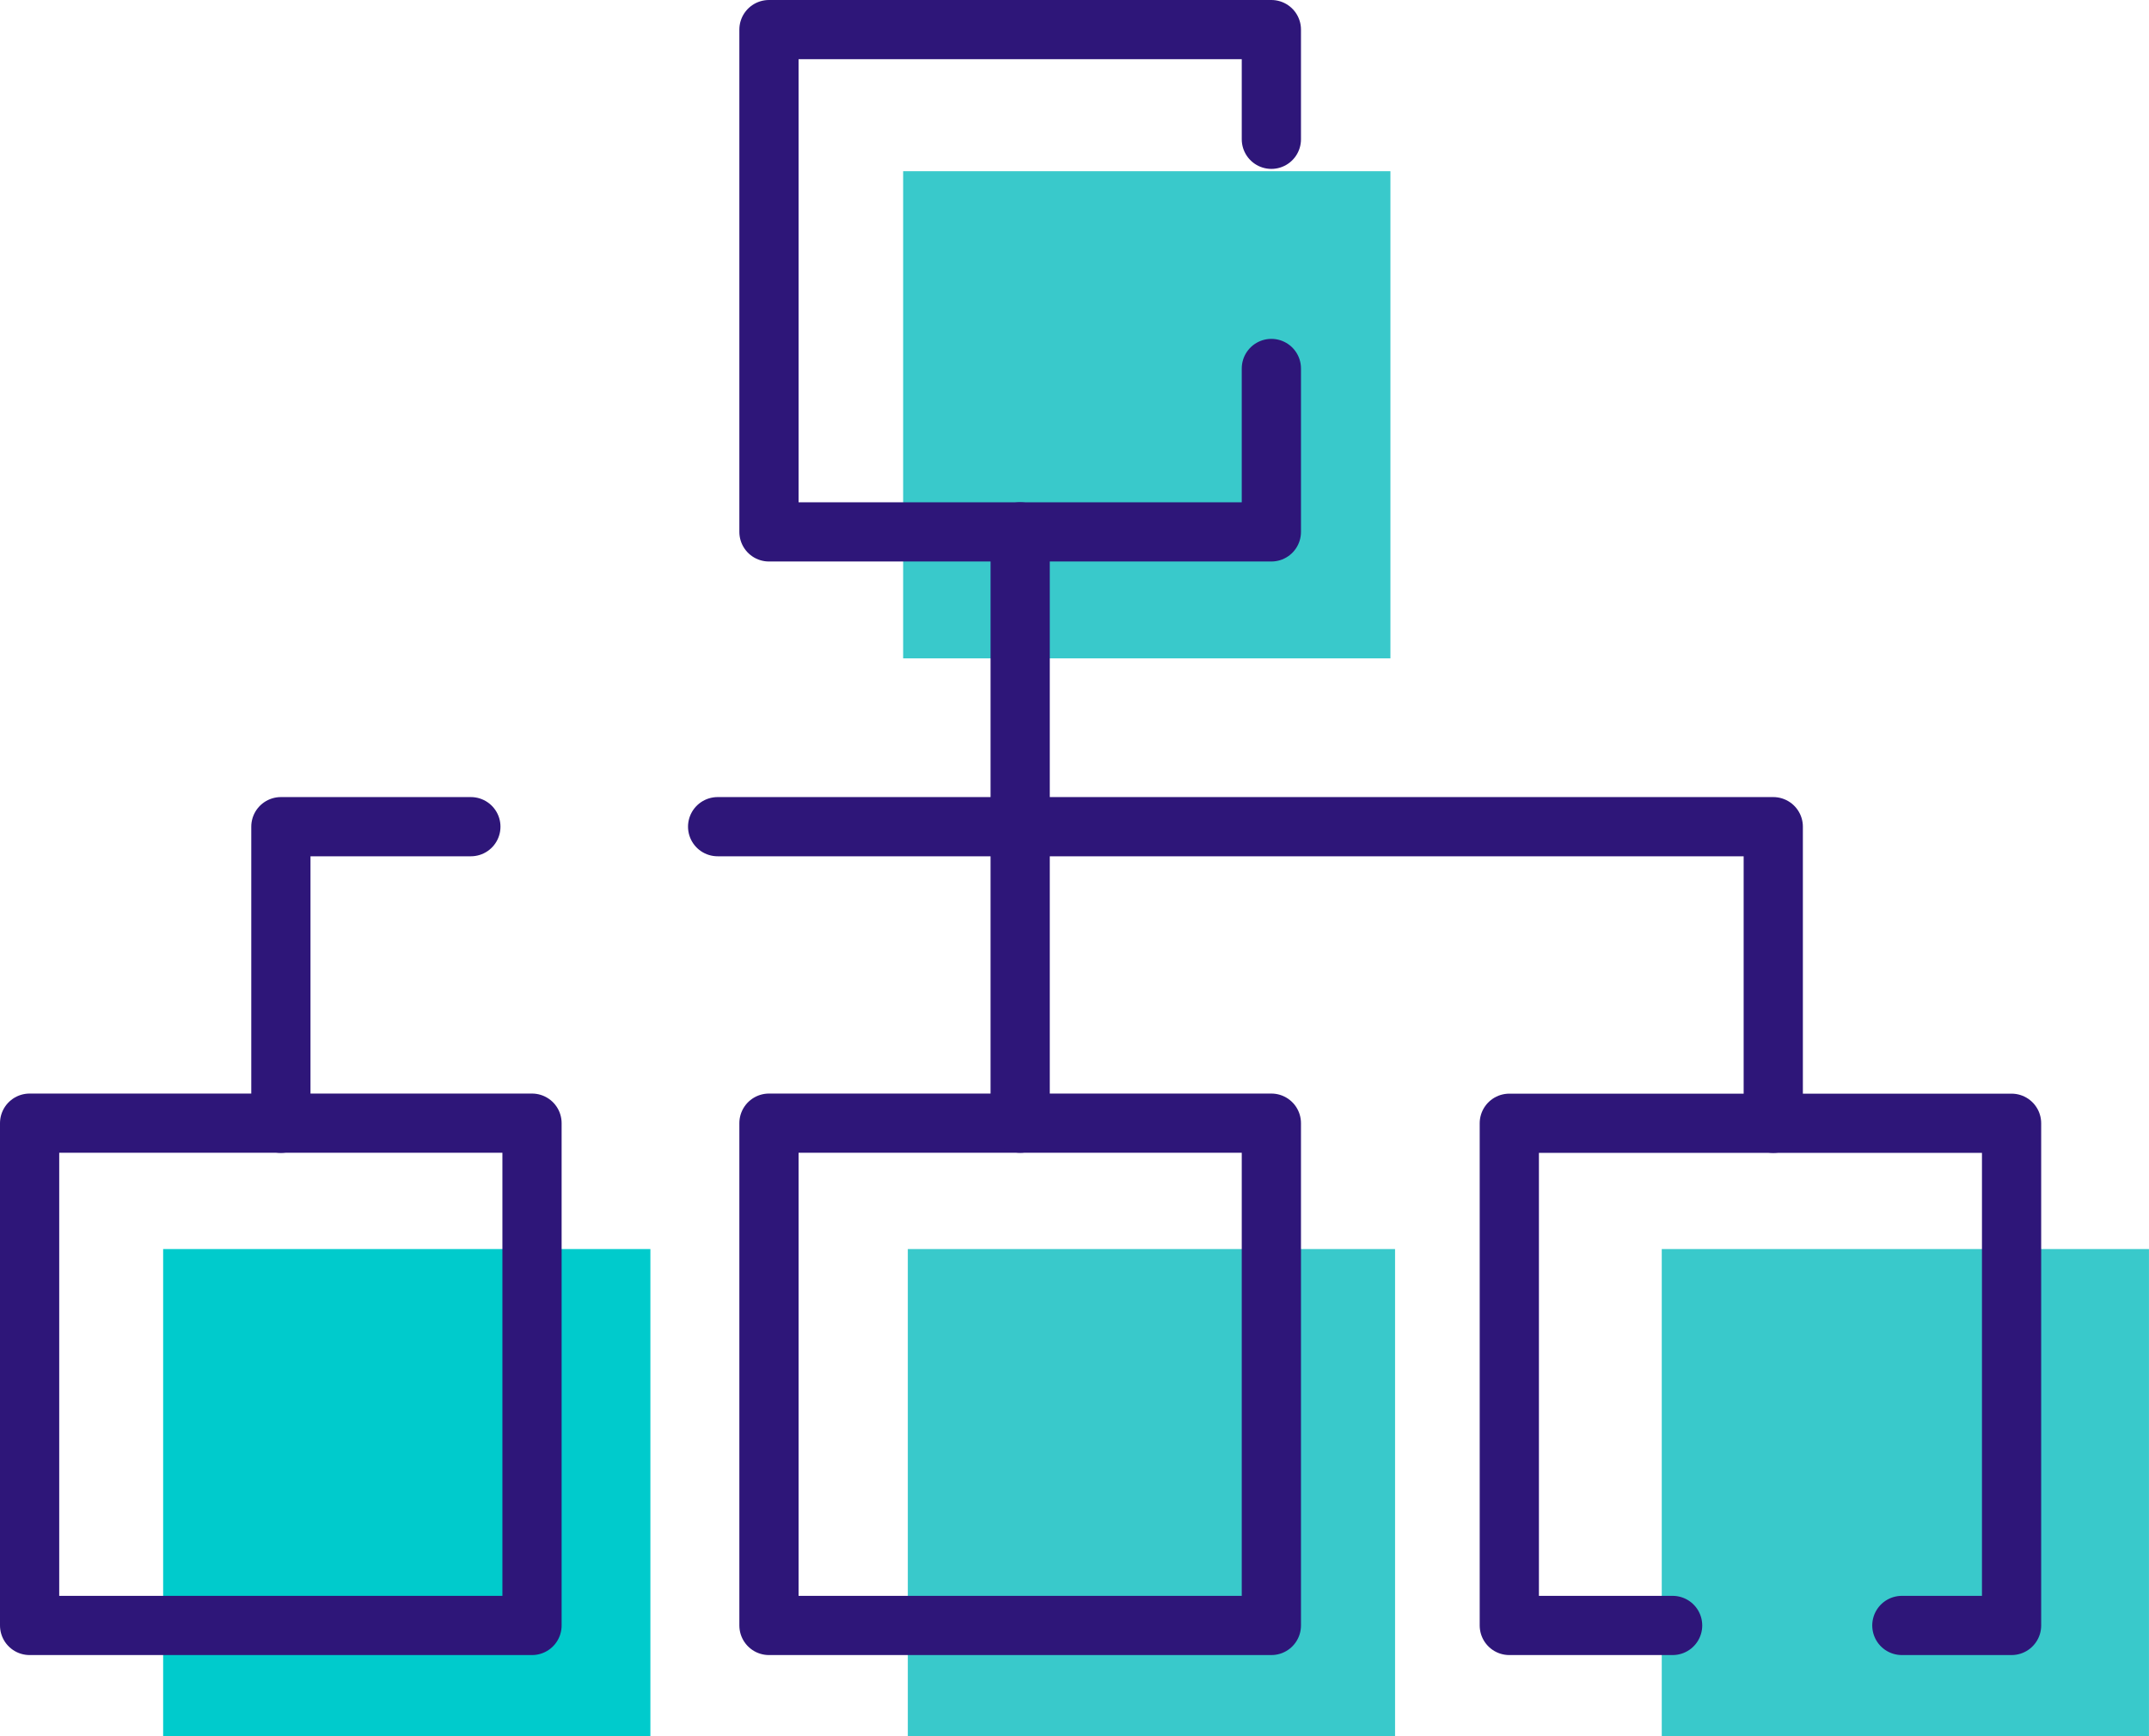 <svg xmlns="http://www.w3.org/2000/svg" xmlns:xlink="http://www.w3.org/1999/xlink" width="63.503" height="51.316" viewBox="0 0 63.503 51.316">
  <defs>
    <clipPath id="clip-path">
      <rect id="Rectangle_11857" data-name="Rectangle 11857" width="63.503" height="51.316" transform="translate(0 0)" fill="none"/>
    </clipPath>
  </defs>
  <g id="Group_2112" data-name="Group 2112" transform="translate(0 0)">
    <rect id="Rectangle_11851" data-name="Rectangle 11851" width="14.399" height="14.399" transform="translate(26.688 5.06)" fill="#39c9cb"/>
    <rect id="Rectangle_11852" data-name="Rectangle 11852" width="14.398" height="14.398" transform="translate(4.821 36.918)" fill="#00cbcc"/>
    <rect id="Rectangle_11853" data-name="Rectangle 11853" width="14.398" height="14.398" transform="translate(26.826 36.918)" fill="#39c9cb"/>
    <rect id="Rectangle_11854" data-name="Rectangle 11854" width="14.397" height="14.398" transform="translate(49.105 36.918)" fill="#39c9cb"/>
    <g id="Group_2116" data-name="Group 2116">
      <g id="Group_2115" data-name="Group 2115" clip-path="url(#clip-path)">
        <path id="Path_1422" data-name="Path 1422" d="M37.569,10.891v4.83H22.723V.875H37.569V4.117" fill="none" stroke="#2e1679" stroke-linecap="round" stroke-linejoin="round" stroke-width="1.75"/>
        <path id="Path_1423" data-name="Path 1423" d="M49.426,48.043H44.6V33.2H59.442V48.043H56.2" fill="none" stroke="#2e1679" stroke-linecap="round" stroke-linejoin="round" stroke-width="1.75"/>
        <rect id="Rectangle_11855" data-name="Rectangle 11855" width="14.846" height="14.846" transform="translate(22.723 33.197)" fill="none" stroke="#2e1679" stroke-linecap="round" stroke-linejoin="round" stroke-width="1.75"/>
        <rect id="Rectangle_11856" data-name="Rectangle 11856" width="14.846" height="14.846" transform="translate(0.875 33.197)" fill="none" stroke="#2e1679" stroke-linecap="round" stroke-linejoin="round" stroke-width="1.75"/>
      </g>
    </g>
    <path id="Path_1424" data-name="Path 1424" d="M21.206,24.434H52.4V33.2" fill="none" stroke="#2e1679" stroke-linecap="round" stroke-linejoin="round" stroke-width="1.75"/>
    <path id="Path_1425" data-name="Path 1425" d="M8.3,33.2V24.434h5.614" fill="none" stroke="#2e1679" stroke-linecap="round" stroke-linejoin="round" stroke-width="1.75"/>
    <line id="Line_108" data-name="Line 108" y1="17.476" transform="translate(30.146 15.721)" fill="none" stroke="#2e1679" stroke-linecap="round" stroke-linejoin="round" stroke-width="1.75"/>
  </g>
</svg>
